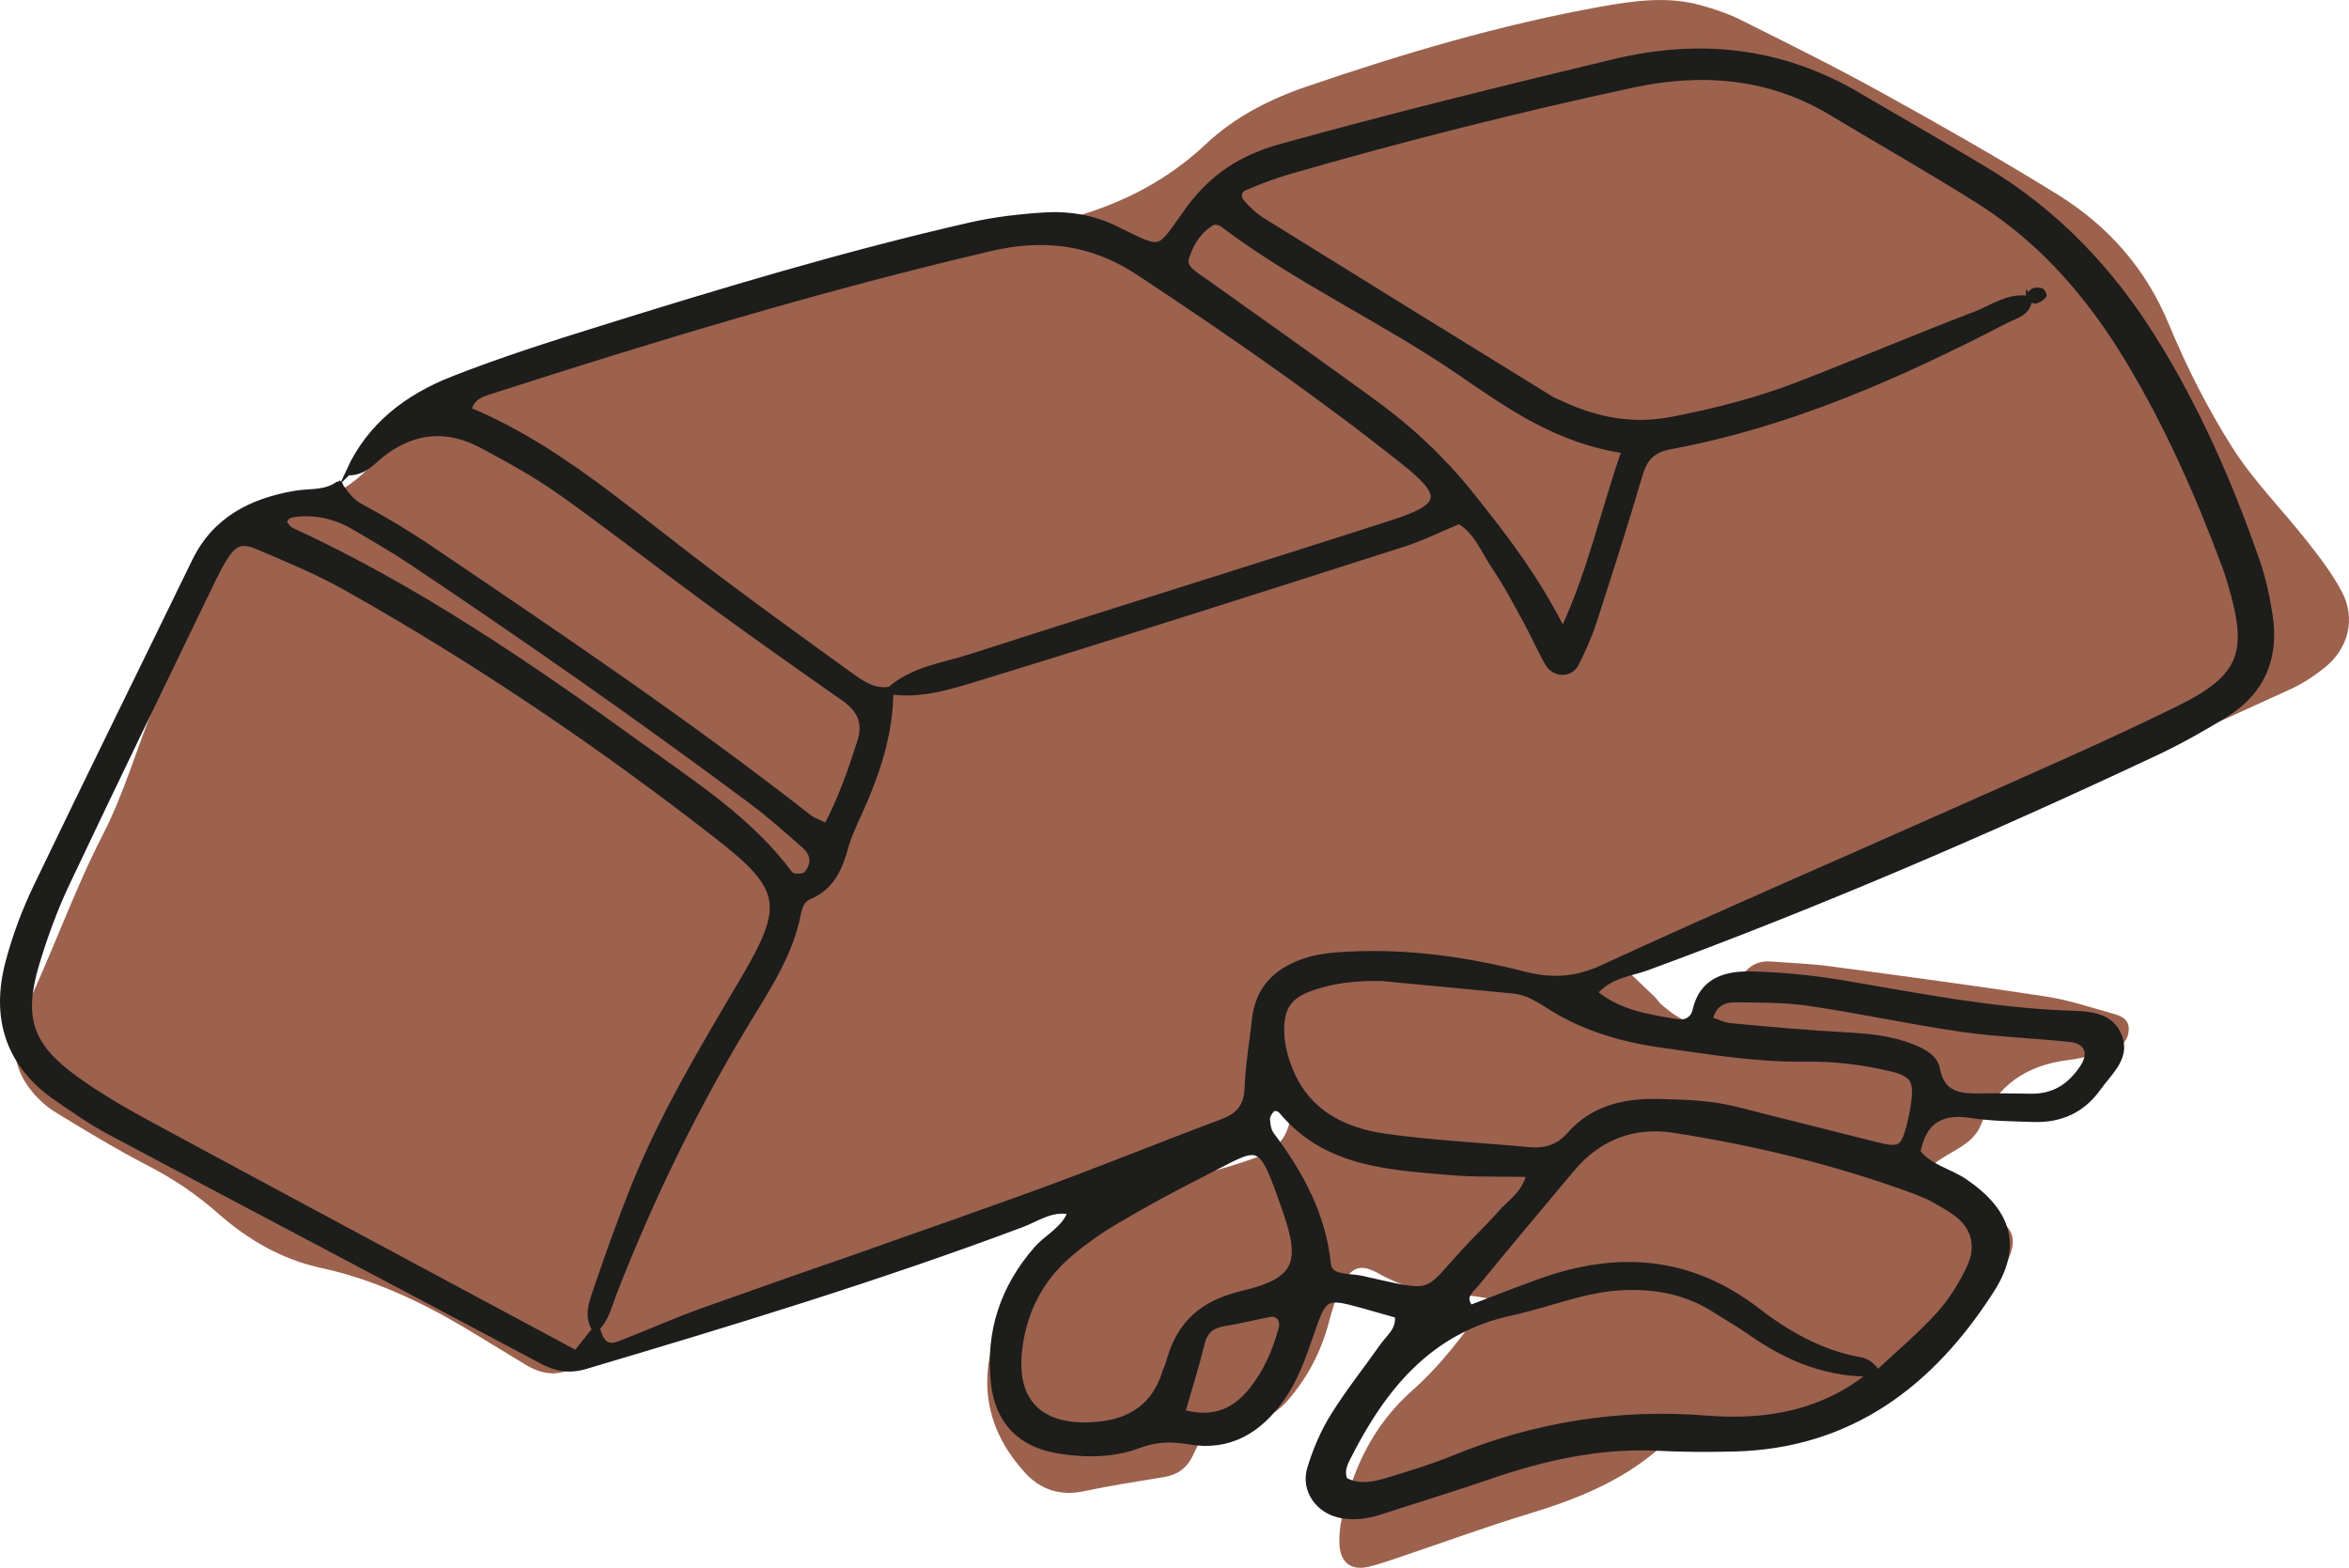 <?xml version="1.0" encoding="UTF-8"?><svg id="Calque_2" xmlns="http://www.w3.org/2000/svg" viewBox="0 0 166.919 111.419"><defs><style>.cls-1{fill:none;stroke:#1d1d1b;stroke-miterlimit:10;stroke-width:.425px;}.cls-2{fill:#9c624e;}.cls-2,.cls-3{stroke-width:0px;}.cls-3{fill:#1d1d1b;}</style></defs><g id="Calque_1-2"><path class="cls-3" d="m24.083,56.174c.019-.493.166-.883.743-.93-.001-.001.111.113.11.113-.071.562-.322.886-.947.71l.094.107Z"/><path class="cls-2" d="m115.103,68.489c.926.877,1.694,1.598,2.454,2.329.184.178.316.412.509.577,1.998,1.712,2.888,1.696,4.45-.28.446-.564.863-1.154,1.262-1.752.505-.755,1.19-1.1,2.092-1.029,1.38.109,2.769.15,4.139.333,5.132.685,10.264,1.372,15.382,2.155,1.613.247,3.185.778,4.765,1.219.54.151,1.127.377,1.115,1.094-.012.683-.4,1.2-1.033,1.393-1.075.328-2.165.674-3.274.81-2.966.365-5.083,1.785-6.202,4.604-.364.919-1.139,1.416-1.953,1.89-1.738,1.01-1.905,1.197-2.7,2.702.698.915,1.796,1.066,2.804,1.358.785.227,1.616.301,2.394.545,1.651.519,2.124,1.529,1.382,3.087-.369.776-.891,1.506-1.462,2.153-1.902,2.161-3.928,4.215-5.775,6.421-2.133,2.546-4.897,3.443-8.064,3.445-1.229.001-2.476,0-3.684-.191-2.17-.341-4.075.068-5.74,1.534-2.686,2.366-5.903,3.655-9.283,4.681-3.091.938-6.129,2.055-9.193,3.087-.729.245-1.458.509-2.205.687-1.298.31-2.075-.309-2.107-1.674-.014-.56.036-1.135.154-1.682.763-3.546,2.221-6.683,5.017-9.16,2.075-1.839,3.748-4.063,5.456-6.535-.574-.089-.948-.188-1.324-.198-2.286-.056-4.472-.428-6.51-1.583-1.28-.726-1.936-.491-2.62.841-.417.811-.678,1.716-.913,2.604-.548,2.077-1.504,3.928-2.91,5.546-.934,1.078-2.052,1.63-3.54,1.404-1.508-.228-2.011.09-2.696,1.439-.21.412-.385.842-.602,1.25-.412.777-1.055,1.226-1.931,1.372-1.924.321-3.855.612-5.761,1.016-1.681.356-3.087-.133-4.175-1.332-2.462-2.71-3.287-5.877-2.191-9.423.285-.923.779-1.788,1.233-2.65.599-1.137,1.317-2.214,1.87-3.371.952-1.993,2.513-3.245,4.576-3.85,2.36-.693,4.756-1.26,7.127-1.916,1.333-.369,2.675-.736,3.962-1.233,1.841-.711,2.539-2.072,2.272-4.302-.688.26-1.346.507-2.004.757-5.712,2.167-11.404,4.389-17.143,6.482-4.05,1.476-8.175,2.743-12.243,4.169-2.078.729-4.14,1.526-6.146,2.432-2.527,1.142-4.981,2.443-7.482,3.643-1.109.531-2.244.943-3.526.982-.734.023-1.533.324-2.166.718-1.277.794-2.443.599-3.623-.107-1.456-.871-2.891-1.776-4.35-2.64-3.196-1.894-6.517-3.44-10.192-4.236-2.749-.595-5.181-1.997-7.286-3.859-1.516-1.341-3.145-2.444-4.942-3.375-2.278-1.181-4.482-2.51-6.67-3.853-.682-.419-1.3-1.02-1.789-1.66-1.324-1.731-1.284-3.58-.358-5.512,1.974-4.119,3.46-8.448,5.56-12.527,1.494-2.902,2.401-6.104,3.633-9.147.558-1.374,1.266-2.688,1.914-4.025.893-1.845,1.898-3.645,2.666-5.54,1.001-2.47,2.546-4.278,5.272-4.627,3.253-.417,5.438-2.276,7.098-4.895,1.703-2.684,1.047-2.471,4.709-3.45,5.501-1.472,11.039-2.81,16.535-4.3,7.181-1.948,14.346-3.958,21.398-6.349,1.406-.477,2.854-.846,4.301-1.182,4.076-.948,7.755-2.646,10.831-5.543,2.061-1.941,4.535-3.206,7.175-4.108,6.85-2.342,13.786-4.403,20.922-5.681,2.312-.413,4.685-.756,7.029-.116.984.269,1.973.593,2.883,1.047,3.352,1.676,6.716,3.34,9.995,5.154,4.225,2.338,8.433,4.721,12.536,7.265,3.564,2.21,6.253,5.215,7.903,9.199,1.254,3.029,2.755,5.999,4.509,8.765,1.528,2.409,3.592,4.473,5.365,6.732.881,1.123,1.763,2.276,2.426,3.53,1.002,1.9.486,4.023-1.203,5.387-.754.609-1.592,1.155-2.471,1.558-4.807,2.204-9.634,4.363-14.461,6.521-9.381,4.195-19.027,7.711-28.68,11.209-1.532.555-3.035,1.192-4.492,1.767"/><path class="cls-3" d="m24.824,33.454c1.497-3.259,4.185-5.254,7.38-6.508,3.412-1.338,6.916-2.456,10.418-3.548,8.695-2.714,17.417-5.343,26.302-7.372,1.715-.391,3.489-.599,5.247-.713,1.776-.115,3.517.172,5.158.982,3.46,1.708,2.912,1.627,5.147-1.427,1.709-2.333,3.785-3.66,6.547-4.427,7.863-2.181,15.779-4.132,23.711-6.035,6.104-1.464,11.879-.821,17.322,2.39,3.048,1.798,6.131,3.537,9.157,5.371,4.869,2.953,8.705,6.973,11.718,11.769,3.128,4.979,5.483,10.337,7.413,15.879.445,1.278.743,2.626.944,3.967.446,2.975-.561,5.389-3.153,6.989-1.618.999-3.289,1.933-5.009,2.742-11.823,5.557-23.813,10.723-36.08,15.235-1.226.451-2.692.527-3.749,1.81,1.781,1.475,3.886,1.746,5.941,2.095.518.088,1.094-.185,1.235-.817.495-2.224,2.237-2.635,4.065-2.585,2.169.059,4.35.279,6.49.643,5.232.89,10.438,1.92,15.762,2.133,1.475.059,3.209.001,3.818,1.709.524,1.472-.756,2.496-1.528,3.585-1.114,1.571-2.68,2.267-4.575,2.205-1.496-.049-3.008-.06-4.482-.288-2.166-.336-3.377.497-3.773,2.646.864,1.102,2.28,1.36,3.382,2.116,3.073,2.108,3.887,4.531,1.866,7.688-4.249,6.639-10.023,11.064-18.304,11.258-1.77.042-3.546.041-5.313-.05-4.154-.213-8.109.663-12.003,2-2.57.883-5.171,1.676-7.756,2.519-.922.301-1.856.444-2.816.264-1.601-.3-2.671-1.771-2.207-3.305.39-1.289.934-2.573,1.642-3.715,1.073-1.732,2.357-3.333,3.531-5.003.455-.646,1.21-1.153,1.044-2.192-.739-.21-1.511-.435-2.285-.649-2.916-.806-2.927-.809-3.925,2.105-.531,1.55-1.076,3.089-2.028,4.442-1.614,2.293-3.728,3.583-6.617,3.073-1.239-.218-2.345-.179-3.568.281-1.798.676-3.739.682-5.65.376-2.756-.441-4.343-2.097-4.628-4.89-.365-3.581.682-6.705,3.053-9.425.778-.892,1.99-1.392,2.424-2.664-1.347-.315-2.4.489-3.494.899-10.187,3.821-20.584,6.981-31.005,10.076-1.139.338-2.065.171-3.099-.381-10.21-5.44-20.449-10.823-30.662-16.256-1.317-.701-2.554-1.564-3.786-2.412-3.461-2.385-4.491-5.707-3.443-9.661.485-1.832,1.162-3.641,1.982-5.35,3.711-7.731,7.514-15.416,11.261-23.129,1.452-2.989,4.046-4.274,7.114-4.807,1.058-.183,2.187.01,3.122-.707l-.094-.107c.462.662.865,1.322,1.647,1.744,1.672.904,3.314,1.879,4.888,2.944,9.128,6.176,18.27,12.335,26.957,19.134.304.237.701.357,1.257.632,1.043-1.958,1.73-3.967,2.387-6,.452-1.399-.02-2.326-1.165-3.127-3.232-2.261-6.454-4.539-9.638-6.866-3.516-2.57-6.943-5.262-10.493-7.781-1.766-1.253-3.685-2.307-5.601-3.329-2.364-1.263-4.691-1.126-6.898.492-.751.551-1.348,1.377-2.393,1.447l-.112-.114Zm108.59,64.15c1.47-1.382,3.028-2.683,4.378-4.173.899-.991,1.639-2.186,2.201-3.405.716-1.551.244-2.998-1.153-3.931-.898-.6-1.877-1.129-2.89-1.499-5.507-2.019-11.191-3.395-16.977-4.297-2.884-.45-5.382.5-7.293,2.777-2.273,2.709-4.541,5.423-6.784,8.157-.379.462-1.096.922-.401,1.723,1.654-.626,3.289-1.27,4.941-1.865,5.494-1.98,10.648-1.621,15.427,2.06,2.159,1.664,4.535,3.016,7.294,3.508.566.1.965.462,1.263.94-3.414.175-6.37-1.043-9.103-2.969-.775-.546-1.605-1.014-2.403-1.528-2.014-1.296-4.214-1.729-6.595-1.623-2.758.122-5.267,1.225-7.906,1.793-5.891,1.266-9.163,5.38-11.685,10.386-.247.489-.417.983-.176,1.547,1.035.56,2.107.312,3.143-.002,1.555-.473,3.118-.95,4.62-1.564,5.755-2.351,11.706-3.323,17.913-2.825,4.291.344,8.336-.353,11.786-3.192.082-.068.264-.015.4-.018m-91.119-3.123c-.599-.923-.241-1.867.055-2.739.83-2.444,1.695-4.879,2.652-7.275,2.077-5.198,4.952-9.979,7.792-14.784,3.149-5.328,2.967-6.536-1.777-10.239-8.377-6.538-17.165-12.483-26.432-17.695-2.006-1.129-4.155-2.015-6.279-2.918-1.162-.495-1.696-.239-2.367.833-.289.46-.542.944-.778,1.434-3.487,7.226-7,14.441-10.428,21.695-.868,1.837-1.572,3.77-2.155,5.717-1.135,3.795-.482,5.802,2.732,8.137,1.753,1.274,3.657,2.361,5.568,3.394,10.014,5.412,20.053,10.781,30.059,16.152.475-.601.971-1.227,1.467-1.853.22.856.542,1.605,1.649,1.173,2.025-.79,4.014-1.68,6.061-2.408,7.683-2.735,15.4-5.375,23.071-8.145,4.602-1.661,9.133-3.52,13.716-5.237,1.172-.439,1.7-1.121,1.75-2.395.065-1.629.343-3.249.523-4.873.236-2.143,1.465-3.402,3.456-4.105,1.056-.373,2.121-.453,3.208-.507,4.254-.215,8.416.377,12.526,1.428,1.891.483,3.609.395,5.503-.478,8.398-3.87,16.896-7.524,25.341-11.292,5.217-2.328,10.465-4.598,15.589-7.117,4.58-2.252,5.183-4.001,3.721-8.908-.117-.391-.234-.784-.376-1.166-1.898-5.114-4.1-10.092-6.92-14.769-2.705-4.486-6.073-8.401-10.533-11.226-3.448-2.184-7.006-4.192-10.501-6.3-4.456-2.688-9.261-3.053-14.204-1.99-8.242,1.774-16.416,3.835-24.515,6.184-1.038.301-2.052.702-3.048,1.124-.44.186-.482.705-.217,1.015.433.507.94.989,1.504,1.339,6.818,4.239,13.653,8.453,20.486,12.668.23.142.492.232.739.348,2.527,1.185,5.106,1.671,7.926,1.122,3.084-.6,6.105-1.376,9.024-2.508,4.183-1.621,8.317-3.371,12.506-4.976,1.24-.475,2.397-1.378,3.866-1.079l-.072-.095c.005,1.061-.94,1.231-1.593,1.569-7.605,3.939-15.399,7.404-23.886,8.978-1.268.235-1.834.818-2.182,1.995-1.035,3.509-2.147,6.996-3.278,10.476-.333,1.025-.778,2.022-1.265,2.984-.4.791-1.51.77-1.98-.036-.544-.934-.966-1.938-1.486-2.886-.717-1.307-1.405-2.64-2.238-3.871-.805-1.188-1.329-2.646-2.589-3.359-1.436.598-2.654,1.213-3.938,1.623-9.934,3.173-19.865,6.361-29.838,9.408-2.169.663-4.405,1.445-6.773,1.068,1.665-1.549,3.894-1.79,5.915-2.443,9.938-3.212,19.923-6.283,29.863-9.492,3.706-1.196,3.862-1.964.875-4.343-6.063-4.83-12.442-9.233-18.907-13.506-3.219-2.127-6.656-2.6-10.497-1.699-12.038,2.82-23.85,6.393-35.604,10.184-.639.206-1.263.418-1.497,1.326,3.635,1.504,6.899,3.696,10.046,6.067,2.605,1.964,5.148,4.01,7.759,5.966,3.045,2.281,6.122,4.52,9.212,6.739.871.625,1.763,1.321,2.969,1.091.013,3.182-1.006,6.095-2.305,8.94-.337.738-.681,1.486-.898,2.265-.413,1.487-.986,2.822-2.526,3.471-.574.243-.742.748-.848,1.288-.536,2.725-2.015,5.017-3.424,7.326-3.823,6.264-7.024,12.828-9.68,19.666-.337.868-.527,1.826-1.295,2.519m55.901-24.973c-1.79-.041-3.54.128-5.22.769-1.363.519-1.907,1.317-1.935,2.778-.019.963.189,1.867.532,2.776,1.209,3.206,3.829,4.526,6.915,4.96,3.359.472,6.762.627,10.143.945,1.158.109,2.105-.162,2.906-1.073,1.658-1.884,3.877-2.402,6.269-2.35,1.9.041,3.8.096,5.663.577,3.282.847,6.575,1.654,9.861,2.487,1.636.415,1.926.277,2.331-1.236.14-.523.251-1.056.332-1.591.268-1.767-.028-2.246-1.644-2.628-1.993-.47-4.02-.717-6.065-.684-3.417.054-6.776-.517-10.133-.983-2.823-.393-5.581-1.18-8.036-2.745-.805-.513-1.604-1.021-2.592-1.114-3.109-.291-6.218-.592-9.327-.888m17.26-37.499c-4.693-.679-8.151-3.109-11.625-5.498-5.495-3.78-11.614-6.562-16.956-10.59-.18-.136-.563-.215-.736-.116-.991.567-1.57,1.544-1.866,2.56-.198.68.587,1.106,1.144,1.503,4.101,2.921,8.211,5.829,12.278,8.796,2.534,1.847,4.789,3.966,6.779,6.441,2.382,2.964,4.684,5.963,6.589,9.754,1.991-4.275,2.84-8.384,4.393-12.85m-38.277,69.291c2.688-.036,4.752-1.004,5.623-3.759.082-.259.207-.505.279-.765.746-2.694,2.336-4.148,5.227-4.832,3.892-.921,4.343-2.202,3.045-5.912-1.88-5.373-1.69-4.727-5.993-2.567-2.06,1.034-4.086,2.147-6.072,3.317-1.164.686-2.285,1.479-3.311,2.356-2.164,1.849-3.334,4.276-3.584,7.089-.294,3.324,1.452,5.119,4.786,5.073m31.523-17.869c-2.071-.042-3.924.023-5.758-.138-4.328-.378-8.746-.594-11.862-4.331-.077-.093-.202-.177-.317-.199-.126-.025-.332-.021-.389.055-.155.207-.354.464-.344.693.018.387.081.843.302,1.137,2.072,2.753,3.674,5.703,4.03,9.2.052.509.414.699.784.798.52.139,1.081.117,1.609.234,5.613,1.248,4.256,1.233,7.928-2.599.658-.686,1.347-1.345,1.967-2.064.67-.776,1.673-1.324,2.05-2.786M20.173,37.162c.165.18.295.434.499.528,8.938,4.117,17.008,9.65,24.938,15.387,3.733,2.7,7.66,5.214,10.482,8.994.075.101.219.201.337.209.254.017.555.05.756-.065.208-.118.378-.383.464-.62.206-.574-.013-1.097-.433-1.466-1.224-1.075-2.437-2.173-3.742-3.145-7.958-5.933-16.092-11.617-24.343-17.135-1.24-.83-2.547-1.562-3.826-2.333-1.319-.795-2.743-1.172-4.284-.994-.378.044-.789.129-.848.64m101.316,35.304c.48.155.97.413,1.479.461,2.702.251,5.407.499,8.117.647,1.639.09,3.246.226,4.786.84.784.312,1.616.735,1.767,1.55.337,1.818,1.565,1.982,3.02,1.957,1.222-.02,2.445.001,3.667.019,1.649.023,2.82-.748,3.702-2.102.639-.982.314-1.865-.904-1.997-2.562-.277-5.151-.349-7.697-.718-3.622-.523-7.206-1.306-10.826-1.84-1.735-.257-3.516-.245-5.277-.262-.842-.008-1.597.323-1.834,1.445m-37.489,27.922c2.322.634,3.797-.13,4.979-1.613,1.027-1.289,1.669-2.782,2.095-4.367.166-.619-.246-1.136-.834-1.026-1.062.199-2.11.477-3.177.64-.9.138-1.447.509-1.675,1.455-.379,1.578-.876,3.127-1.388,4.911"/><path class="cls-1" d="m24.824,33.454c1.497-3.259,4.185-5.254,7.38-6.508,3.412-1.338,6.916-2.456,10.418-3.548,8.695-2.714,17.417-5.343,26.302-7.372,1.715-.391,3.489-.599,5.247-.713,1.776-.115,3.517.172,5.158.982,3.46,1.708,2.912,1.627,5.147-1.427,1.709-2.333,3.785-3.66,6.547-4.427,7.863-2.181,15.779-4.132,23.711-6.035,6.104-1.464,11.879-.821,17.322,2.39,3.048,1.798,6.131,3.537,9.157,5.371,4.869,2.953,8.705,6.973,11.718,11.769,3.128,4.979,5.483,10.337,7.413,15.879.445,1.278.743,2.626.944,3.967.446,2.975-.561,5.389-3.153,6.989-1.618.999-3.289,1.933-5.009,2.742-11.823,5.557-23.813,10.723-36.08,15.235-1.226.451-2.692.527-3.749,1.81,1.781,1.475,3.886,1.746,5.941,2.095.518.088,1.094-.185,1.235-.817.495-2.224,2.237-2.635,4.065-2.585,2.169.059,4.35.279,6.49.643,5.232.89,10.438,1.92,15.762,2.133,1.475.059,3.209.001,3.818,1.709.524,1.472-.756,2.496-1.528,3.585-1.114,1.571-2.68,2.267-4.575,2.205-1.496-.049-3.008-.06-4.482-.288-2.166-.336-3.377.497-3.773,2.646.864,1.102,2.28,1.36,3.382,2.116,3.073,2.108,3.887,4.531,1.866,7.688-4.249,6.639-10.023,11.064-18.304,11.258-1.77.042-3.546.041-5.313-.05-4.154-.213-8.109.663-12.003,2-2.57.883-5.171,1.676-7.756,2.519-.922.301-1.856.444-2.816.264-1.601-.3-2.671-1.771-2.207-3.305.39-1.289.934-2.573,1.642-3.715,1.073-1.732,2.357-3.333,3.531-5.003.455-.646,1.21-1.153,1.044-2.192-.739-.21-1.511-.435-2.285-.649-2.916-.806-2.927-.809-3.925,2.105-.531,1.55-1.076,3.089-2.028,4.442-1.614,2.293-3.728,3.583-6.617,3.073-1.239-.218-2.345-.179-3.568.281-1.798.676-3.739.682-5.65.376-2.756-.441-4.343-2.097-4.628-4.89-.365-3.581.682-6.705,3.053-9.425.778-.892,1.99-1.392,2.424-2.664-1.347-.315-2.4.489-3.494.899-10.187,3.821-20.584,6.981-31.005,10.076-1.139.338-2.065.171-3.099-.381-10.21-5.44-20.449-10.823-30.662-16.256-1.317-.701-2.554-1.564-3.786-2.412-3.461-2.385-4.491-5.707-3.443-9.661.485-1.832,1.162-3.641,1.982-5.35,3.711-7.731,7.514-15.416,11.261-23.129,1.452-2.989,4.046-4.274,7.114-4.807,1.058-.183,2.187.01,3.122-.707l-.094-.107c.462.662.865,1.322,1.647,1.744,1.672.904,3.314,1.879,4.888,2.944,9.128,6.176,18.27,12.335,26.957,19.134.304.237.701.357,1.257.632,1.043-1.958,1.73-3.967,2.387-6,.452-1.399-.02-2.326-1.165-3.127-3.232-2.261-6.454-4.539-9.638-6.866-3.516-2.57-6.943-5.262-10.493-7.781-1.766-1.253-3.685-2.307-5.601-3.329-2.364-1.263-4.691-1.126-6.898.492-.751.551-1.348,1.377-2.393,1.447l-.112-.114Zm108.59,64.15c1.47-1.382,3.028-2.683,4.378-4.173.899-.991,1.639-2.186,2.201-3.405.716-1.551.244-2.998-1.153-3.931-.898-.6-1.877-1.129-2.89-1.499-5.507-2.019-11.191-3.395-16.977-4.297-2.884-.45-5.382.5-7.293,2.777-2.273,2.709-4.541,5.423-6.784,8.157-.379.462-1.096.922-.401,1.723,1.654-.626,3.289-1.27,4.941-1.865,5.494-1.98,10.648-1.621,15.427,2.06,2.159,1.664,4.535,3.016,7.294,3.508.566.1.965.462,1.263.94-3.414.175-6.37-1.043-9.103-2.969-.775-.546-1.605-1.014-2.403-1.528-2.014-1.296-4.214-1.729-6.595-1.623-2.758.122-5.267,1.225-7.906,1.793-5.891,1.266-9.163,5.38-11.685,10.386-.247.489-.417.983-.176,1.547,1.035.56,2.107.312,3.143-.002,1.555-.473,3.118-.95,4.62-1.564,5.755-2.351,11.706-3.323,17.913-2.825,4.291.344,8.336-.353,11.786-3.192.082-.068.264-.015.4-.018Zm-91.119-3.123c-.599-.923-.241-1.867.055-2.739.83-2.444,1.695-4.879,2.652-7.275,2.077-5.198,4.952-9.979,7.792-14.784,3.149-5.328,2.967-6.536-1.777-10.239-8.377-6.538-17.165-12.483-26.432-17.695-2.006-1.129-4.155-2.015-6.279-2.918-1.162-.495-1.696-.239-2.367.833-.289.46-.542.944-.778,1.434-3.487,7.226-7,14.441-10.428,21.695-.868,1.837-1.572,3.77-2.155,5.717-1.135,3.795-.482,5.802,2.732,8.137,1.753,1.274,3.657,2.361,5.568,3.394,10.014,5.412,20.053,10.781,30.059,16.152.475-.601.971-1.227,1.467-1.853.22.856.542,1.605,1.649,1.173,2.025-.79,4.014-1.68,6.061-2.408,7.683-2.735,15.4-5.375,23.071-8.145,4.602-1.661,9.133-3.52,13.716-5.237,1.172-.439,1.7-1.121,1.75-2.395.065-1.629.343-3.249.523-4.873.236-2.143,1.465-3.402,3.456-4.105,1.056-.373,2.121-.453,3.208-.507,4.254-.215,8.416.377,12.526,1.428,1.891.483,3.609.395,5.503-.478,8.398-3.87,16.896-7.524,25.341-11.292,5.217-2.328,10.465-4.598,15.589-7.117,4.58-2.252,5.183-4.001,3.721-8.908-.117-.391-.234-.784-.376-1.166-1.898-5.114-4.1-10.092-6.92-14.769-2.705-4.486-6.073-8.401-10.533-11.226-3.448-2.184-7.006-4.192-10.501-6.3-4.456-2.688-9.261-3.053-14.204-1.99-8.242,1.774-16.416,3.835-24.515,6.184-1.038.301-2.052.702-3.048,1.124-.44.186-.482.705-.217,1.015.433.507.94.989,1.504,1.339,6.818,4.239,13.653,8.453,20.486,12.668.23.142.492.232.739.348,2.527,1.185,5.106,1.671,7.926,1.122,3.084-.6,6.105-1.376,9.024-2.508,4.183-1.621,8.317-3.371,12.506-4.976,1.24-.475,2.397-1.378,3.866-1.079l-.072-.095c.005,1.061-.94,1.231-1.593,1.569-7.605,3.939-15.399,7.404-23.886,8.978-1.268.235-1.834.818-2.182,1.995-1.035,3.509-2.147,6.996-3.278,10.476-.333,1.025-.778,2.022-1.265,2.984-.4.791-1.51.77-1.98-.036-.544-.934-.966-1.938-1.486-2.886-.717-1.307-1.405-2.64-2.238-3.871-.805-1.188-1.329-2.646-2.589-3.359-1.436.598-2.654,1.213-3.938,1.623-9.934,3.173-19.865,6.361-29.838,9.408-2.169.663-4.405,1.445-6.773,1.068,1.665-1.549,3.894-1.79,5.915-2.443,9.938-3.212,19.923-6.283,29.863-9.492,3.706-1.196,3.862-1.964.875-4.343-6.063-4.83-12.442-9.233-18.907-13.506-3.219-2.127-6.656-2.6-10.497-1.699-12.038,2.82-23.85,6.393-35.604,10.184-.639.206-1.263.418-1.497,1.326,3.635,1.504,6.899,3.696,10.046,6.067,2.605,1.964,5.148,4.01,7.759,5.966,3.045,2.281,6.122,4.52,9.212,6.739.871.625,1.763,1.321,2.969,1.091.013,3.182-1.006,6.095-2.305,8.94-.337.738-.681,1.486-.898,2.265-.413,1.487-.986,2.822-2.526,3.471-.574.243-.742.748-.848,1.288-.536,2.725-2.015,5.017-3.424,7.326-3.823,6.264-7.024,12.828-9.68,19.666-.337.868-.527,1.826-1.295,2.519Zm55.901-24.973c-1.79-.041-3.54.128-5.22.769-1.363.519-1.907,1.317-1.935,2.778-.019.963.189,1.867.532,2.776,1.209,3.206,3.829,4.526,6.915,4.96,3.359.472,6.762.627,10.143.945,1.158.109,2.105-.162,2.906-1.073,1.658-1.884,3.877-2.402,6.269-2.35,1.9.041,3.8.096,5.663.577,3.282.847,6.575,1.654,9.861,2.487,1.636.415,1.926.277,2.331-1.236.14-.523.251-1.056.332-1.591.268-1.767-.028-2.246-1.644-2.628-1.993-.47-4.02-.717-6.065-.684-3.417.054-6.776-.517-10.133-.983-2.823-.393-5.581-1.18-8.036-2.745-.805-.513-1.604-1.021-2.592-1.114-3.109-.291-6.218-.592-9.327-.888Zm17.26-37.499c-4.693-.679-8.151-3.109-11.625-5.498-5.495-3.78-11.614-6.562-16.956-10.59-.18-.136-.563-.215-.736-.116-.991.567-1.57,1.544-1.866,2.56-.198.68.587,1.106,1.144,1.503,4.101,2.921,8.211,5.829,12.278,8.796,2.534,1.847,4.789,3.966,6.779,6.441,2.382,2.964,4.684,5.963,6.589,9.754,1.991-4.275,2.84-8.384,4.393-12.85Zm-38.277,69.291c2.688-.036,4.752-1.004,5.623-3.759.082-.259.207-.505.279-.765.746-2.694,2.336-4.148,5.227-4.832,3.892-.921,4.343-2.202,3.045-5.912-1.88-5.373-1.69-4.727-5.993-2.567-2.06,1.034-4.086,2.147-6.072,3.317-1.164.686-2.285,1.479-3.311,2.356-2.164,1.849-3.334,4.276-3.584,7.089-.294,3.324,1.452,5.119,4.786,5.073Zm31.523-17.869c-2.071-.042-3.924.023-5.758-.138-4.328-.378-8.746-.594-11.862-4.331-.077-.093-.202-.177-.317-.199-.126-.025-.332-.021-.389.055-.155.207-.354.464-.344.693.018.387.081.843.302,1.137,2.072,2.753,3.674,5.703,4.03,9.2.052.509.414.699.784.798.52.139,1.081.117,1.609.234,5.613,1.248,4.256,1.233,7.928-2.599.658-.686,1.347-1.345,1.967-2.064.67-.776,1.673-1.324,2.05-2.786ZM20.173,37.162c.165.18.295.434.499.528,8.938,4.117,17.008,9.65,24.938,15.387,3.733,2.7,7.66,5.214,10.482,8.994.075.101.219.201.337.209.254.017.555.05.756-.065.208-.118.378-.383.464-.62.206-.574-.013-1.097-.433-1.466-1.224-1.075-2.437-2.173-3.742-3.145-7.958-5.933-16.092-11.617-24.343-17.135-1.24-.83-2.547-1.562-3.826-2.333-1.319-.795-2.743-1.172-4.284-.994-.378.044-.789.129-.848.64Zm101.316,35.304c.48.155.97.413,1.479.461,2.702.251,5.407.499,8.117.647,1.639.09,3.246.226,4.786.84.784.312,1.616.735,1.767,1.55.337,1.818,1.565,1.982,3.02,1.957,1.222-.02,2.445.001,3.667.019,1.649.023,2.82-.748,3.702-2.102.639-.982.314-1.865-.904-1.997-2.562-.277-5.151-.349-7.697-.718-3.622-.523-7.206-1.306-10.826-1.84-1.735-.257-3.516-.245-5.277-.262-.842-.008-1.597.323-1.834,1.445Zm-37.489,27.922c2.322.634,3.797-.13,4.979-1.613,1.027-1.289,1.669-2.782,2.095-4.367.166-.619-.246-1.136-.834-1.026-1.062.199-2.11.477-3.177.64-.9.138-1.447.509-1.675,1.455-.379,1.578-.876,3.127-1.388,4.911Z"/><path class="cls-3" d="m144.255,21.262c-.027-.572.323-.672.774-.582.086.017.215.292.19.318-.295.301-.625.518-1.035.169-.001,0,.071.095.071.095"/><path class="cls-1" d="m144.255,21.262c-.027-.572.323-.672.774-.582.086.017.215.292.19.318-.295.301-.625.518-1.035.169-.001,0,.071.095.071.095Z"/></g></svg>